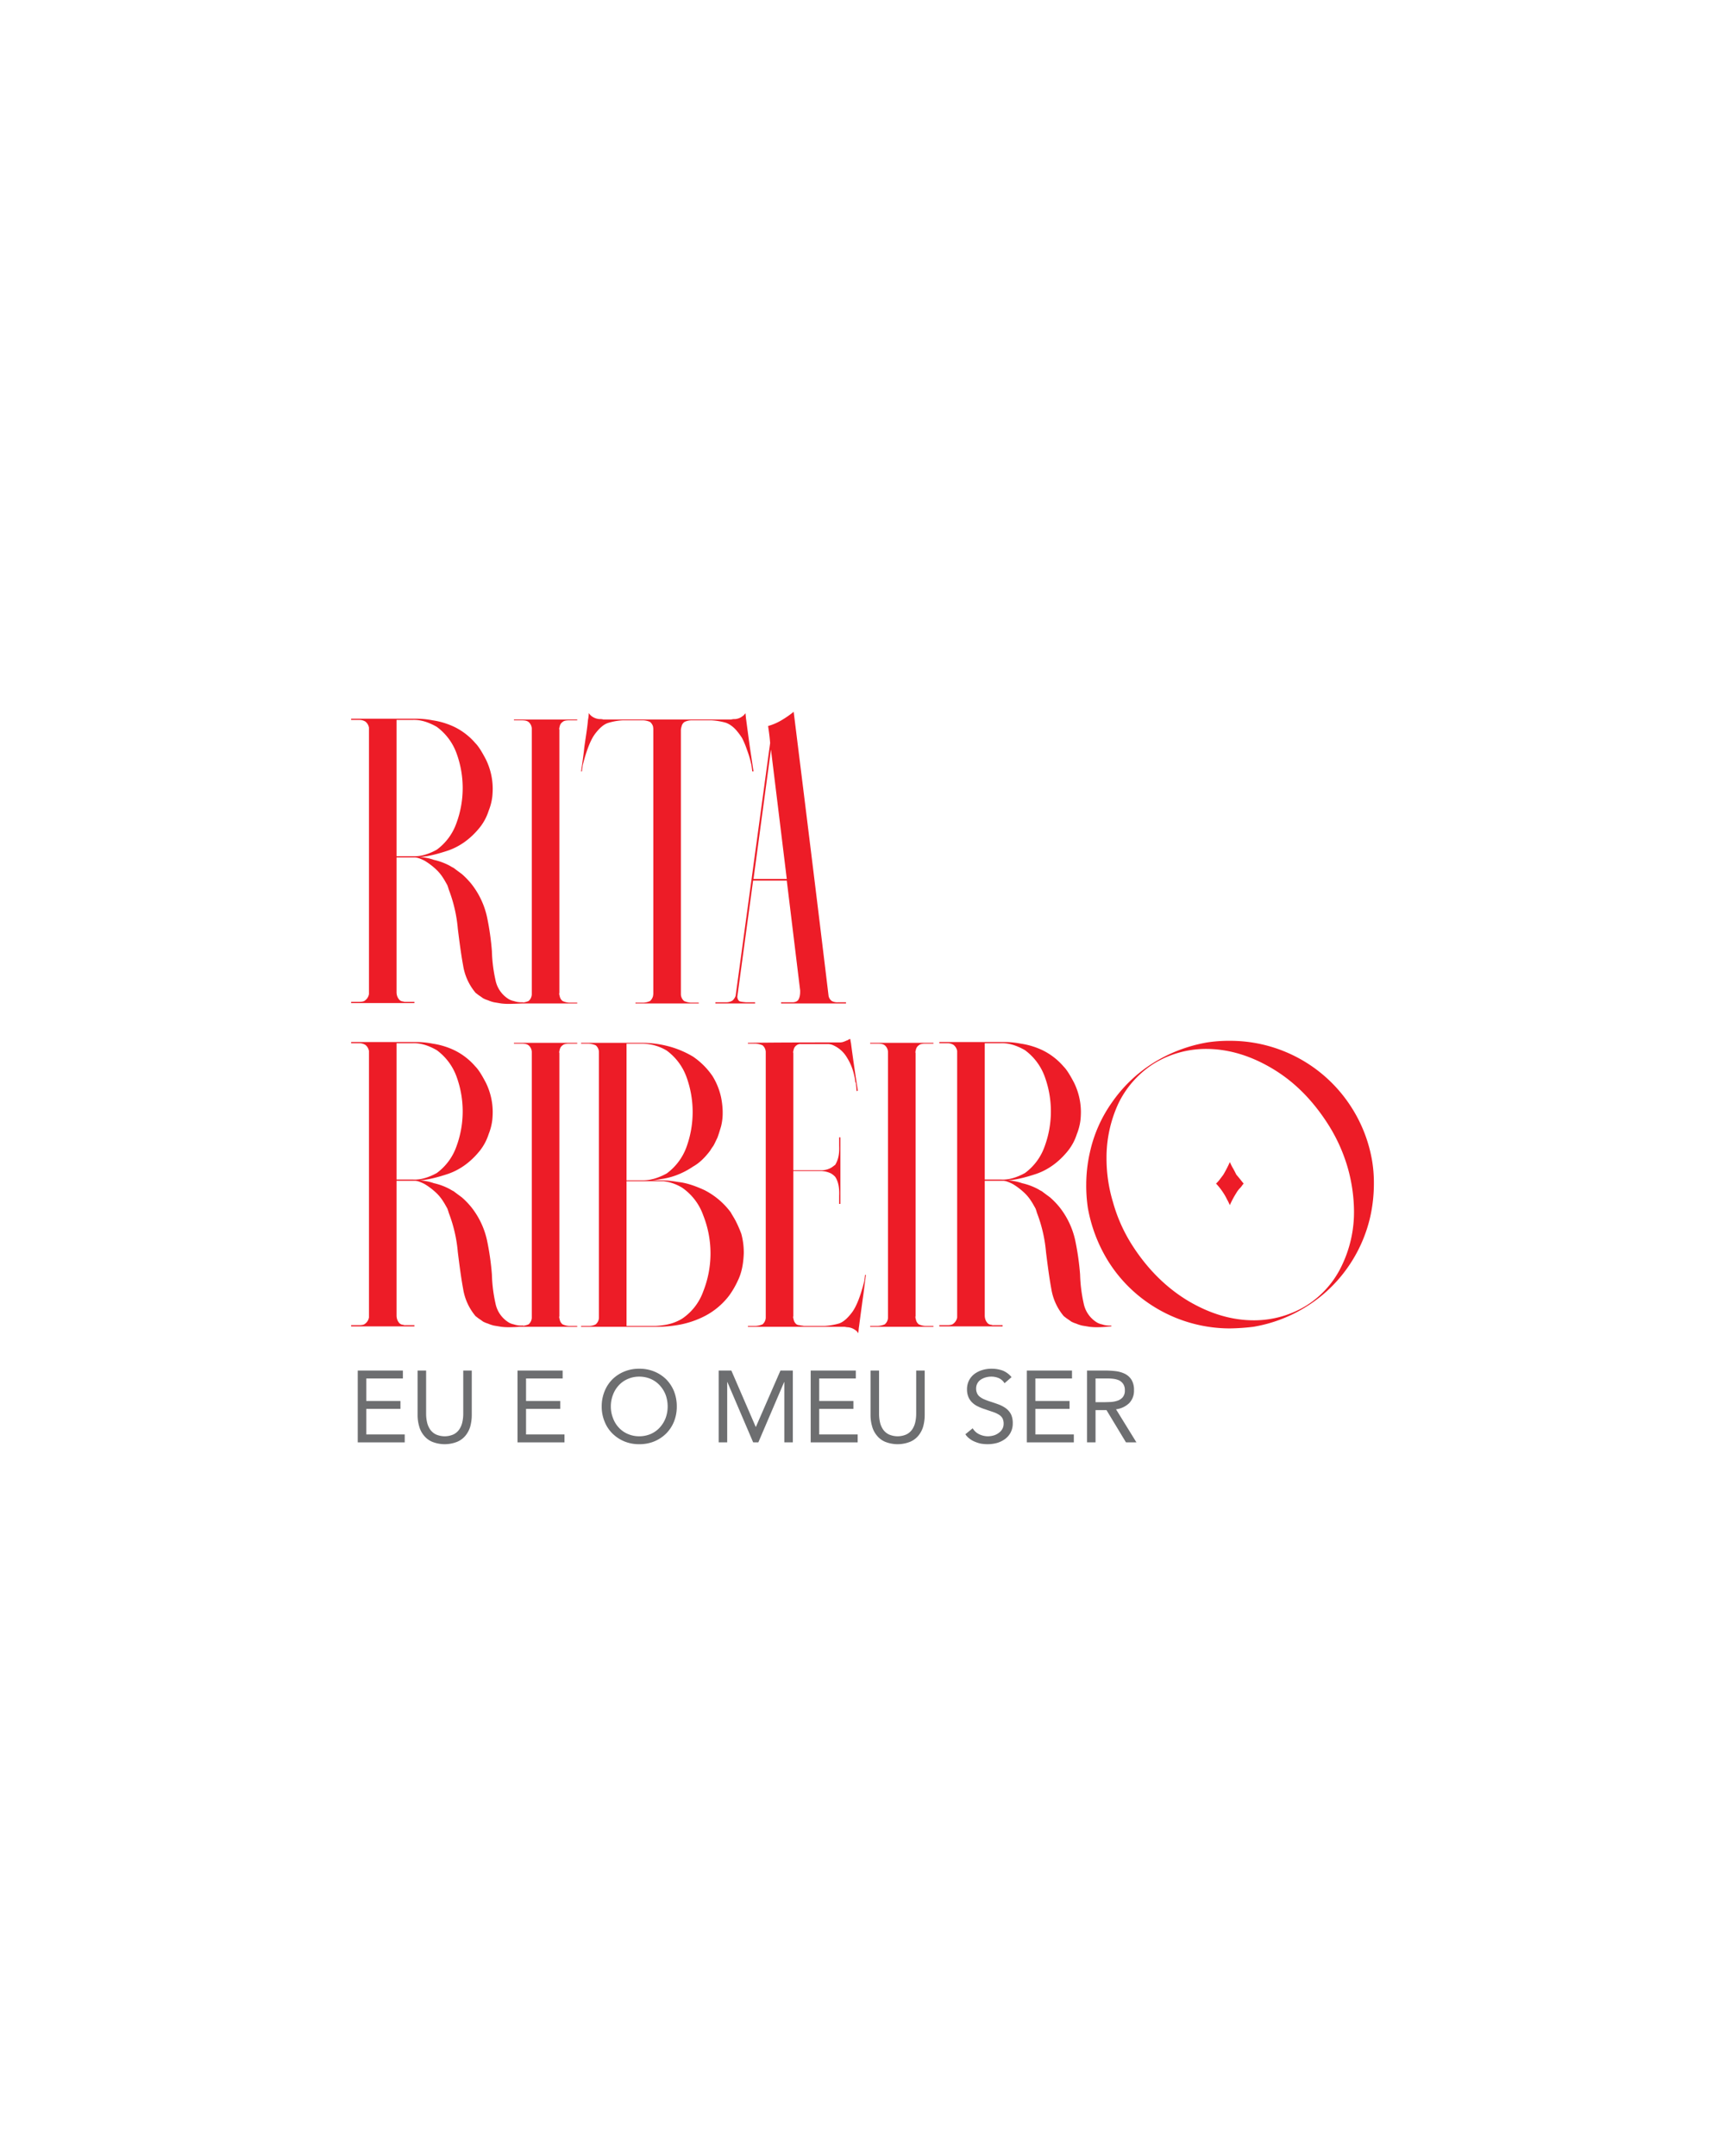 <svg xmlns="http://www.w3.org/2000/svg" id="Layer_1" data-name="Layer 1" viewBox="0 0 1080 1350"><title>rita ribeiro capa</title><path d="M248.282,536.13h10.413c4.572.255,9.653-1.269,14.732-4.064a34.984,34.984,0,0,0,12.192-16.256,63.486,63.486,0,0,0,0-44.704,35.564,35.564,0,0,0-12.192-16.001c-5.334-3.048-10.413-4.572-15.24-4.318h-9.905ZM318.386,625.538a9.939,9.939,0,0,0,3.301,1.271,14.266,14.266,0,0,0,5.081.762h.762v.508c-3.048.254-5.843.507-8.128.507a39.353,39.353,0,0,1-5.588-.254q-2.287-.38-4.572-.762a22.283,22.283,0,0,1-3.81-1.271,15.592,15.592,0,0,1-3.048-1.269c-1.016-.762-1.778-1.271-2.539-1.779-.762-.507-1.271-1.016-2.033-1.524a35.146,35.146,0,0,1-7.874-17.271c-1.27-6.858-2.286-14.732-3.301-22.86a89.519,89.519,0,0,0-5.589-24.384c-.254-.762-.507-1.777-1.016-3.048-.762-1.27-1.524-2.794-2.539-4.318a27.979,27.979,0,0,0-3.556-4.572,41.96,41.96,0,0,0-8.128-6.35c-2.54-1.271-4.572-2.032-6.096-2.032H248.282V621.474a8.139,8.139,0,0,0,.253,1.778A6.387,6.387,0,0,0,250.313,626.3a3.376,3.376,0,0,0,2.032.762,3.208,3.208,0,0,0,1.524.255h5.588v.762H219.833V627.317H224.66c2.031,0,3.302-.255,4.064-1.017a6.171,6.171,0,0,0,2.286-3.81V455.612a6.181,6.181,0,0,0-2.286-3.81,7.19,7.19,0,0,0-4.064-1.015h-4.827v-.762h41.148a54.181,54.181,0,0,1,9.906,1.015,47.778,47.778,0,0,1,13.462,4.065,41.025,41.025,0,0,1,13.208,10.159c2.032,2.033,4.064,5.334,6.604,10.16a41.92,41.92,0,0,1,4.317,18.034,50.2,50.2,0,0,1-.253,5.334,35.243,35.243,0,0,1-2.286,8.89,32.728,32.728,0,0,1-5.334,10.161c-5.843,7.365-12.7,12.192-20.066,14.732-7.62,2.539-13.463,3.81-17.781,4.063a32.318,32.318,0,0,1,8.89,1.778,38.751,38.751,0,0,1,10.16,3.81,23.41,23.41,0,0,0,2.286,1.271c1.27,1.016,3.048,2.286,5.08,3.81a48.938,48.938,0,0,1,6.096,6.35,50.965,50.965,0,0,1,9.652,20.574,165.941,165.941,0,0,1,3.048,21.336,94.454,94.454,0,0,0,2.286,18.288A18.066,18.066,0,0,0,318.386,625.538Z" fill="#ed1c27"></path><path d="M321.773,451.04v-.507h39.623V451.04h-5.079c-1.779,0-3.303.255-4.065,1.017a4.299,4.299,0,0,0-1.778,2.54c-.254,1.015-.507,1.777-.254,2.286V621.728c-.253.509,0,1.271.254,2.286a4.833,4.833,0,0,0,1.778,2.794,11.635,11.635,0,0,0,4.065,1.016h5.079v.508H321.773v-.508h4.826a13.411,13.411,0,0,0,4.318-1.016,5.728,5.728,0,0,0,2.031-4.064V456.121a5.725,5.725,0,0,0-2.031-4.064c-1.016-.762-2.286-1.017-4.318-1.017Z" fill="#ed1c27"></path><path d="M467.187,450.787c.762,5.842,1.524,11.43,2.286,17.018q1.143,7.621,2.286,15.24h-.762l-.508-3.81a63.621,63.621,0,0,0-2.794-9.651,54.051,54.051,0,0,0-3.048-7.366,39.684,39.684,0,0,0-3.555-4.826,18.031,18.031,0,0,0-3.303-3.048,14.252,14.252,0,0,0-3.301-1.779,42.44,42.44,0,0,0-8.889-1.524H432.644a10.212,10.212,0,0,0-4.065,1.017,4.293,4.293,0,0,0-1.778,2.54,12.886,12.886,0,0,0-.508,2.286V622.745a5.726,5.726,0,0,0,2.032,4.064,13.43,13.43,0,0,0,4.064,1.016h5.08v.508H397.845v-.508h5.081a11.633,11.633,0,0,0,4.064-1.016,6.566,6.566,0,0,0,1.778-2.794,8.729,8.729,0,0,0,.255-2.286V456.883a8.726,8.726,0,0,0-.255-2.286A5.802,5.802,0,0,0,406.989,452.057a11.657,11.657,0,0,0-4.064-1.017H389.717a38.367,38.367,0,0,0-8.637,1.524c-2.793.762-5.588,3.048-8.636,7.113-2.795,3.81-5.334,10.413-7.62,19.557l-.508,3.81h-.507c.762-5.081,1.524-10.16,2.031-15.24.762-5.587,1.779-11.175,2.286-17.018a24.975,24.975,0,0,0,.508-4.319,8.08,8.08,0,0,0,1.524,1.779,9.348,9.348,0,0,0,5.334,2.031,7.002,7.002,0,0,1,2.286.255h80.009a7.007,7.007,0,0,1,2.286-.255,8.651,8.651,0,0,0,5.08-2.031c.509-.255.762-.762,1.016-1.017.255-.253.509-.507.509-.762.254,1.524.254,2.795.508,4.319" fill="#ed1c27"></path><path d="M471.759,550.355h20.828c-3.302-27.178-6.605-54.103-9.906-81.027Zm49.022,76.454a7.577,7.577,0,0,0,4.064.762h4.826v.762H489.031v-.762h7.62a5.954,5.954,0,0,0,2.032-.509,3.14,3.14,0,0,1,.762-.507c1.016-1.271,1.524-3.048,1.524-5.589v-.762c-2.795-22.86-5.588-45.974-8.382-68.834H471.505l-9.906,72.898c.254,1.269.507,2.031,1.016,2.286,0,.507,1.524.762,4.318,1.015h5.841v.762H447.883v-.762h7.365a7.659,7.659,0,0,0,3.303-1.015,7.128,7.128,0,0,0,2.031-3.048l21.59-158.242c-.254-3.556-.762-7.112-1.269-10.668a35.011,35.011,0,0,0,9.144-4.063,62.083,62.083,0,0,0,6.858-4.827c7.365,59.183,14.732,118.618,21.843,177.801A5.193,5.193,0,0,0,520.781,626.809Z" fill="#ed1c27"></path><path d="M248.282,738.585h10.413c4.572.255,9.653-1.269,14.732-4.063a34.988,34.988,0,0,0,12.192-16.256,63.487,63.487,0,0,0,0-44.705,35.564,35.564,0,0,0-12.192-16.001c-5.334-3.048-10.413-4.572-15.24-4.318h-9.905Zm70.103,89.408a9.945,9.945,0,0,0,3.301,1.271,14.272,14.272,0,0,0,5.081.762h.762v.508c-3.048.254-5.843.507-8.128.507a39.353,39.353,0,0,1-5.588-.254q-2.287-.38-4.572-.762a22.306,22.306,0,0,1-3.81-1.271,15.578,15.578,0,0,1-3.048-1.269c-1.016-.762-1.778-1.271-2.539-1.779-.762-.507-1.271-1.016-2.033-1.524a35.148,35.148,0,0,1-7.874-17.271c-1.27-6.858-2.286-14.732-3.301-22.86a89.516,89.516,0,0,0-5.589-24.384c-.254-.762-.507-1.778-1.016-3.048-.762-1.271-1.524-2.795-2.539-4.319a27.99,27.99,0,0,0-3.556-4.572,41.95,41.95,0,0,0-8.128-6.35c-2.54-1.27-4.572-2.032-6.096-2.032H248.282v84.583a8.137,8.137,0,0,0,.253,1.778,6.387,6.387,0,0,0,1.778,3.048,3.377,3.377,0,0,0,2.032.762,3.217,3.217,0,0,0,1.524.254h5.588v.762H219.833v-.762H224.66c2.031,0,3.302-.254,4.064-1.017a6.172,6.172,0,0,0,2.286-3.81V658.067a6.177,6.177,0,0,0-2.286-3.81A7.185,7.185,0,0,0,224.66,653.242h-4.827v-.762h41.148a54.185,54.185,0,0,1,9.906,1.016,47.777,47.777,0,0,1,13.462,4.065,41.029,41.029,0,0,1,13.208,10.16c2.032,2.032,4.064,5.334,6.604,10.16a41.918,41.918,0,0,1,4.317,18.034,50.215,50.215,0,0,1-.253,5.334,35.238,35.238,0,0,1-2.286,8.889,32.723,32.723,0,0,1-5.334,10.161c-5.843,7.365-12.7,12.192-20.066,14.732-7.62,2.54-13.463,3.81-17.781,4.064a32.316,32.316,0,0,1,8.89,1.778,38.741,38.741,0,0,1,10.16,3.81,23.496,23.496,0,0,0,2.286,1.27c1.27,1.016,3.048,2.286,5.08,3.81a48.938,48.938,0,0,1,6.096,6.35,50.964,50.964,0,0,1,9.652,20.574,165.944,165.944,0,0,1,3.048,21.336,94.457,94.457,0,0,0,2.286,18.288A18.066,18.066,0,0,0,318.386,827.993Z" fill="#ed1c27"></path><path d="M321.773,653.495v-.507h39.623v.507h-5.079c-1.779,0-3.303.255-4.065,1.017a4.3,4.3,0,0,0-1.778,2.54c-.254,1.015-.507,1.778-.254,2.286V824.183c-.253.509,0,1.271.254,2.286a4.833,4.833,0,0,0,1.778,2.794,11.641,11.641,0,0,0,4.065,1.016h5.079v.508H321.773v-.508h4.826a13.418,13.418,0,0,0,4.318-1.016,5.728,5.728,0,0,0,2.031-4.064V658.576a5.726,5.726,0,0,0-2.031-4.064c-1.016-.762-2.286-1.017-4.318-1.017Z" fill="#ed1c27"></path><path d="M427.055,825.708a34.54,34.54,0,0,0,13.209-17.018,64.627,64.627,0,0,0,0-47.751,35.22,35.22,0,0,0-13.209-17.272,29.247,29.247,0,0,0-11.684-4.064H392.257v90.678h18.034a47.829,47.829,0,0,0,7.875-1.016,29.611,29.611,0,0,0,8.889-3.556M392.257,653.495v85.599h10.413c4.572,0,9.653-1.524,14.733-4.317a35.573,35.573,0,0,0,12.192-16.002,64.204,64.204,0,0,0,0-44.959,35.573,35.573,0,0,0-12.192-16.002,30.343,30.343,0,0,0-15.24-4.319Zm16.002,85.599h7.365a73.511,73.511,0,0,1,8.89,1.016c5.081.508,10.415,2.286,16.511,5.08a47.22,47.22,0,0,1,16.509,13.97c.508,1.017,1.524,2.541,2.795,4.827a72.319,72.319,0,0,1,3.81,8.635,44.468,44.468,0,0,1,1.524,12.192c-.255,7.111-1.524,12.7-3.81,17.271a54.163,54.163,0,0,1-5.334,9.144,45.434,45.434,0,0,1-16.002,13.209,58.105,58.105,0,0,1-16.764,5.334,79.887,79.887,0,0,1-11.43,1.016H363.809v-.508H368.635a8.966,8.966,0,0,0,4.318-1.016,5.728,5.728,0,0,0,2.031-4.064V658.576a5.726,5.726,0,0,0-2.031-4.064,13.44,13.44,0,0,0-4.318-1.017h-4.826v-.507h38.354c.507,0,2.286,0,5.588.254a66.641,66.641,0,0,1,12.192,2.286,59.925,59.925,0,0,1,13.97,6.096,46.318,46.318,0,0,1,12.192,12.192,42.341,42.341,0,0,1,5.334,13.208,52.093,52.093,0,0,1,1.017,8.636v.762a34.092,34.092,0,0,1-1.017,8.89c-.762,2.54-1.524,5.081-2.286,7.112-1.016,2.032-1.778,3.81-2.539,5.08a31.34,31.34,0,0,0-2.032,3.048c-3.302,4.318-6.603,7.62-10.668,9.906a49.485,49.485,0,0,1-10.922,5.588,44.862,44.862,0,0,1-9.398,2.286A41.1,41.1,0,0,1,408.259,739.094Z" fill="#ed1c27"></path><path d="M541.143,802.085l.509-3.809h.507c-.762,5.079-1.269,10.16-2.031,15.239-.762,5.589-1.524,11.177-2.286,17.019-.255,1.269-.255,2.793-.509,4.317a4.757,4.757,0,0,0-1.524-1.778,9.339,9.339,0,0,0-5.334-2.032c-.509,0-1.271-.254-2.032-.254H468.246v-.508h4.826a13.42,13.42,0,0,0,4.318-1.016,5.728,5.728,0,0,0,2.031-4.064V658.576a5.726,5.726,0,0,0-2.031-4.064,13.443,13.443,0,0,0-4.318-1.017h-4.826v-.507c19.05-.255,38.099-.255,57.149-.255a7.841,7.841,0,0,0,2.286-.254,17.568,17.568,0,0,0,2.541-1.015,1.927,1.927,0,0,0,1.016-.509c.508-.254.762-.254,1.016-.508.255.762.255,1.779.508,2.541,1.271,9.906,2.794,20.065,4.319,29.971l-.762.254-.508-5.334h-.254a36.846,36.846,0,0,0-1.017-5.588,33.772,33.772,0,0,0-4.317-10.16,18.654,18.654,0,0,0-9.144-7.875,9.035,9.035,0,0,0-2.541-.507H501.265a3.793,3.793,0,0,0-2.541.762A4.3,4.3,0,0,0,496.947,657.052c-.254,1.015-.507,1.778-.254,2.286v73.406h18.288a12.148,12.148,0,0,0,5.334-1.524c1.269-.762,2.031-1.524,2.54-1.777,1.778-2.795,2.794-6.604,2.539-11.939v-5.334h.762v41.656h-.762V748.746c.255-5.334-.762-9.399-2.539-11.938a12.402,12.402,0,0,0-2.54-2.031,15.034,15.034,0,0,0-6.096-1.524H496.693v90.931c-.253.509,0,1.271.254,2.286a4.833,4.833,0,0,0,1.778,2.794,3.68,3.68,0,0,0,1.779.508c.762.254,1.778.254,2.793.508h12.954a42.368,42.368,0,0,0,8.891-1.524c2.54-.762,5.334-3.048,8.382-7.112,2.794-3.81,5.334-10.415,7.62-19.559" fill="#ed1c27"></path><path d="M544.785,653.495v-.507h39.623v.507H579.328c-1.779,0-3.303.255-4.065,1.017a4.298,4.298,0,0,0-1.778,2.54c-.254,1.015-.507,1.778-.254,2.286V824.183c-.254.509,0,1.271.254,2.286a4.831,4.831,0,0,0,1.778,2.794,11.634,11.634,0,0,0,4.065,1.016h5.079v.508h-39.623v-.508h4.825a13.423,13.423,0,0,0,4.319-1.016,5.729,5.729,0,0,0,2.031-4.064V658.576a5.727,5.727,0,0,0-2.031-4.064c-1.017-.762-2.286-1.017-4.319-1.017Z" fill="#ed1c27"></path><path d="M616.539,738.585H626.952c4.572.255,9.653-1.269,14.732-4.063a34.991,34.991,0,0,0,12.192-16.256,63.494,63.494,0,0,0,0-44.705,35.567,35.567,0,0,0-12.192-16.001c-5.334-3.048-10.413-4.572-15.24-4.318h-9.905Zm70.103,89.408a9.95,9.95,0,0,0,3.302,1.271,14.269,14.269,0,0,0,5.08.762h.762v.508c-3.048.254-5.842.507-8.128.507a39.353,39.353,0,0,1-5.588-.254q-2.286-.38-4.572-.762a22.328,22.328,0,0,1-3.81-1.271,15.585,15.585,0,0,1-3.048-1.269c-1.016-.762-1.778-1.271-2.54-1.779-.762-.507-1.27-1.016-2.032-1.524a35.148,35.148,0,0,1-7.874-17.271c-1.27-6.858-2.286-14.732-3.301-22.86a89.516,89.516,0,0,0-5.589-24.384c-.254-.762-.507-1.778-1.016-3.048-.762-1.271-1.524-2.795-2.539-4.319a27.99,27.99,0,0,0-3.556-4.572,41.935,41.935,0,0,0-8.129-6.35c-2.539-1.27-4.572-2.032-6.096-2.032h-11.429v84.583a8.122,8.122,0,0,0,.254,1.778,6.383,6.383,0,0,0,1.778,3.048,3.376,3.376,0,0,0,2.032.762,3.216,3.216,0,0,0,1.524.254h5.588v.762H588.09v-.762h4.827c2.031,0,3.301-.254,4.064-1.017a6.173,6.173,0,0,0,2.286-3.81V658.067a6.178,6.178,0,0,0-2.286-3.81,7.186,7.186,0,0,0-4.064-1.016h-4.827v-.762h41.149a54.188,54.188,0,0,1,9.906,1.016,47.777,47.777,0,0,1,13.462,4.065,41.034,41.034,0,0,1,13.208,10.16c2.033,2.032,4.064,5.334,6.605,10.16a41.926,41.926,0,0,1,4.317,18.034,50.14,50.14,0,0,1-.254,5.334,35.236,35.236,0,0,1-2.286,8.889,32.721,32.721,0,0,1-5.334,10.161c-5.843,7.365-12.701,12.192-20.066,14.732-7.62,2.54-13.462,3.81-17.781,4.064a32.318,32.318,0,0,1,8.89,1.778,38.74,38.74,0,0,1,10.16,3.81,23.435,23.435,0,0,0,2.286,1.27c1.27,1.016,3.048,2.286,5.08,3.81a48.902,48.902,0,0,1,6.096,6.35,50.966,50.966,0,0,1,9.653,20.574,166.033,166.033,0,0,1,3.048,21.336,94.437,94.437,0,0,0,2.286,18.288A18.067,18.067,0,0,0,686.642,827.993Z" fill="#ed1c27"></path><path d="M769.996,727.663c.509,1.017,1.017,2.286,1.779,3.556.762,1.271,1.524,2.795,2.285,4.318,1.779,2.031,3.303,4.064,4.572,5.587-.762.762-1.269,1.778-2.031,2.54a16.278,16.278,0,0,0-2.541,3.301,57.339,57.339,0,0,0-4.064,7.62c-.507-1.016-1.016-2.286-1.778-3.555a32.816,32.816,0,0,0-2.286-4.065,39.056,39.056,0,0,0-4.572-5.842,22.847,22.847,0,0,0,2.286-2.541q1.143-1.524,2.286-3.047a79.246,79.246,0,0,0,4.063-7.875M817.749,817.58a59.482,59.482,0,0,0,22.352-25.146,77.168,77.168,0,0,0,7.62-34.29,102.444,102.444,0,0,0-4.065-27.432,104.691,104.691,0,0,0-12.446-27.178c-9.651-14.987-21.081-26.416-34.797-34.544-13.716-8.129-27.432-12.192-41.402-12.192a62.364,62.364,0,0,0-32.512,9.144A61.008,61.008,0,0,0,700.146,691.087,80.629,80.629,0,0,0,692.78,725.377a94.499,94.499,0,0,0,4.065,27.433,99.458,99.458,0,0,0,12.192,27.178c9.651,14.985,21.335,26.416,34.798,34.544q20.574,12.191,41.148,12.192A62.59,62.59,0,0,0,817.749,817.58Zm28.701-123.698a89.876,89.876,0,0,1,12.701,33.528,83.12,83.12,0,0,1,1.016,13.716,95.169,95.169,0,0,1-2.286,20.828,90.042,90.042,0,0,1-13.97,31.496,88.861,88.861,0,0,1-25.908,24.638,90.373,90.373,0,0,1-33.275,12.7,138.531,138.531,0,0,1-14.732,1.016,90.29,90.29,0,0,1-51.561-16.256,88.868,88.868,0,0,1-24.638-25.908,95.047,95.047,0,0,1-12.7-33.273,93.585,93.585,0,0,1-1.016-14.733,91.79,91.79,0,0,1,2.286-20.066,85.64,85.64,0,0,1,13.97-31.496,88.879,88.879,0,0,1,25.908-24.638A94.468,94.468,0,0,1,755.773,652.733a89.319,89.319,0,0,1,14.223-1.016,89.983,89.983,0,0,1,76.454,42.164Z" fill="#ed1c27"></path><polygon points="223.981 858.184 252.244 858.184 252.244 863.138 229.317 863.138 229.317 877.238 250.721 877.238 250.721 882.192 229.317 882.192 229.317 898.196 253.388 898.196 253.388 903.151 223.981 903.151 223.981 858.184" fill="#6d6e70"></polygon><path d="M295.368,886.002a27.722,27.722,0,0,1-.888,6.987,16.035,16.035,0,0,1-2.922,5.779,13.378,13.378,0,0,1-5.272,4.002,21.107,21.107,0,0,1-15.751,0,13.177,13.177,0,0,1-5.208-4.002,15.081,15.081,0,0,1-2.922-5.779,25.106,25.106,0,0,1-.953-6.987V858.184h5.335v27.056a23.966,23.966,0,0,0,.572,5.272A13.077,13.077,0,0,0,269.265,895.021a9.382,9.382,0,0,0,3.557,3.113,13.551,13.551,0,0,0,11.178,0,9.38,9.38,0,0,0,3.556-3.113,13.053,13.053,0,0,0,1.905-4.508,23.966,23.966,0,0,0,.572-5.272v-27.056h5.334Z" fill="#6d6e70"></path><polygon points="324.011 858.184 352.274 858.184 352.274 863.138 329.346 863.138 329.346 877.238 350.751 877.238 350.751 882.192 329.346 882.192 329.346 898.196 353.417 898.196 353.417 903.151 324.011 903.151 324.011 858.184" fill="#6d6e70"></polygon><path d="M400.225,899.34a18.201,18.201,0,0,0,7.24-1.46,16.716,16.716,0,0,0,5.589-4.002,18.492,18.492,0,0,0,3.684-5.97,20.63,20.63,0,0,0,1.27-7.24,21.257,21.257,0,0,0-1.27-7.305,18.894,18.894,0,0,0-3.684-5.906,16.703,16.703,0,0,0-5.589-4.001,18.188,18.188,0,0,0-7.24-1.461,17.664,17.664,0,0,0-7.177,1.461,16.336,16.336,0,0,0-5.652,4.001,17.649,17.649,0,0,0-3.621,5.906,19.893,19.893,0,0,0-1.333,7.305,19.314,19.314,0,0,0,1.333,7.24,17.32,17.32,0,0,0,3.621,5.97,16.348,16.348,0,0,0,5.652,4.002,17.676,17.676,0,0,0,7.177,1.46m0,4.954a23.859,23.859,0,0,1-9.4-1.778,23.104,23.104,0,0,1-7.431-4.954,21.612,21.612,0,0,1-4.89-7.495,24.048,24.048,0,0,1-1.779-9.399,24.597,24.597,0,0,1,1.779-9.464,22.212,22.212,0,0,1,4.89-7.494,22.923,22.923,0,0,1,7.431-4.89,23.841,23.841,0,0,1,9.4-1.779,24.149,24.149,0,0,1,9.463,1.779,22.909,22.909,0,0,1,7.431,4.89,23.2,23.2,0,0,1,4.891,7.494,25.82,25.82,0,0,1,1.715,9.464,25.238,25.238,0,0,1-1.715,9.399,22.544,22.544,0,0,1-4.891,7.495,23.09,23.09,0,0,1-7.431,4.954A24.167,24.167,0,0,1,400.225,904.294Z" fill="#6d6e70"></path><polygon points="449.954 858.184 457.893 858.184 473.136 893.434 473.263 893.434 488.633 858.184 496.382 858.184 496.382 903.151 491.047 903.151 491.047 865.425 490.919 865.425 474.787 903.151 471.548 903.151 455.417 865.425 455.289 865.425 455.289 903.151 449.954 903.151 449.954 858.184" fill="#6d6e70"></polygon><polygon points="507.559 858.184 535.822 858.184 535.822 863.138 512.894 863.138 512.894 877.238 534.299 877.238 534.299 882.192 512.894 882.192 512.894 898.196 536.965 898.196 536.965 903.151 507.559 903.151 507.559 858.184" fill="#6d6e70"></polygon><path d="M578.946,886.002a27.716,27.716,0,0,1-.888,6.987,16.037,16.037,0,0,1-2.922,5.779,13.379,13.379,0,0,1-5.272,4.002,21.107,21.107,0,0,1-15.751,0A13.177,13.177,0,0,1,548.905,898.768a15.079,15.079,0,0,1-2.922-5.779,25.11,25.11,0,0,1-.953-6.987V858.184h5.335v27.056a23.966,23.966,0,0,0,.572,5.272,13.084,13.084,0,0,0,1.905,4.508,9.387,9.387,0,0,0,3.558,3.113,13.551,13.551,0,0,0,11.178,0,9.38,9.38,0,0,0,3.556-3.113,13.06,13.06,0,0,0,1.905-4.508,23.966,23.966,0,0,0,.572-5.272v-27.056h5.334Z" fill="#6d6e70"></path><path d="M628.929,866.124a8.154,8.154,0,0,0-3.556-3.175,11.636,11.636,0,0,0-4.637-.953,12.863,12.863,0,0,0-3.493.444,11.11,11.11,0,0,0-3.048,1.334,6.566,6.566,0,0,0-3.049,5.781,6.879,6.879,0,0,0,.509,2.667,5.632,5.632,0,0,0,1.524,2.16,12.234,12.234,0,0,0,2.922,1.778,38.929,38.929,0,0,0,4.509,1.651c1.716.571,3.43,1.143,5.082,1.779a18.933,18.933,0,0,1,4.319,2.413,11.121,11.121,0,0,1,2.985,3.619,12.772,12.772,0,0,1,1.08,5.526,12.206,12.206,0,0,1-1.334,5.844,12.022,12.022,0,0,1-3.493,4.064,16.458,16.458,0,0,1-5.08,2.477,22.829,22.829,0,0,1-5.907.762,27.474,27.474,0,0,1-3.937-.318,18.306,18.306,0,0,1-3.748-1.143,13.085,13.085,0,0,1-3.429-1.905,10.654,10.654,0,0,1-2.731-2.857l4.573-3.748a9.279,9.279,0,0,0,4.065,3.748,12.604,12.604,0,0,0,5.526,1.269,13.692,13.692,0,0,0,3.492-.507,9.472,9.472,0,0,0,3.112-1.525,7.532,7.532,0,0,0,2.287-2.413,6.484,6.484,0,0,0,.888-3.366,7.657,7.657,0,0,0-.698-3.429,6.513,6.513,0,0,0-2.16-2.223,16.617,16.617,0,0,0-3.684-1.716c-1.461-.507-3.238-1.079-5.208-1.778a28.204,28.204,0,0,1-4.446-1.779,12.653,12.653,0,0,1-3.493-2.414,10.008,10.008,0,0,1-2.35-3.429,12.032,12.032,0,0,1-.888-4.764,12.172,12.172,0,0,1,1.269-5.653,11.762,11.762,0,0,1,3.43-4.065,16.036,16.036,0,0,1,4.89-2.413,19.153,19.153,0,0,1,5.716-.825,20.41,20.41,0,0,1,6.987,1.143,13.818,13.818,0,0,1,5.589,4.128Z" fill="#6d6e70"></path><polygon points="642.902 858.184 671.165 858.184 671.165 863.138 648.237 863.138 648.237 877.238 669.641 877.238 669.641 882.192 648.237 882.192 648.237 898.196 672.308 898.196 672.308 903.151 642.902 903.151 642.902 858.184" fill="#6d6e70"></polygon><path d="M685.9,878H690.663c1.461,0,3.048-.063,4.636-.127a15.793,15.793,0,0,0,4.382-.825,7.438,7.438,0,0,0,3.303-2.223,6.415,6.415,0,0,0,1.27-4.255,7.002,7.002,0,0,0-.952-3.874,7.137,7.137,0,0,0-2.476-2.286,12.382,12.382,0,0,0-3.493-1.017,27.38,27.38,0,0,0-3.939-.254h-7.494Zm-5.335-19.816h11.495a55.547,55.547,0,0,1,6.478.381,18.155,18.155,0,0,1,5.716,1.651,10.471,10.471,0,0,1,4.128,3.684,12.053,12.053,0,0,1,1.589,6.669,11.031,11.031,0,0,1-2.985,8.002,14.392,14.392,0,0,1-8.257,3.874l12.766,20.705h-6.542l-12.194-20.196h-6.859v20.196H680.564Z" fill="#6d6e70"></path></svg>